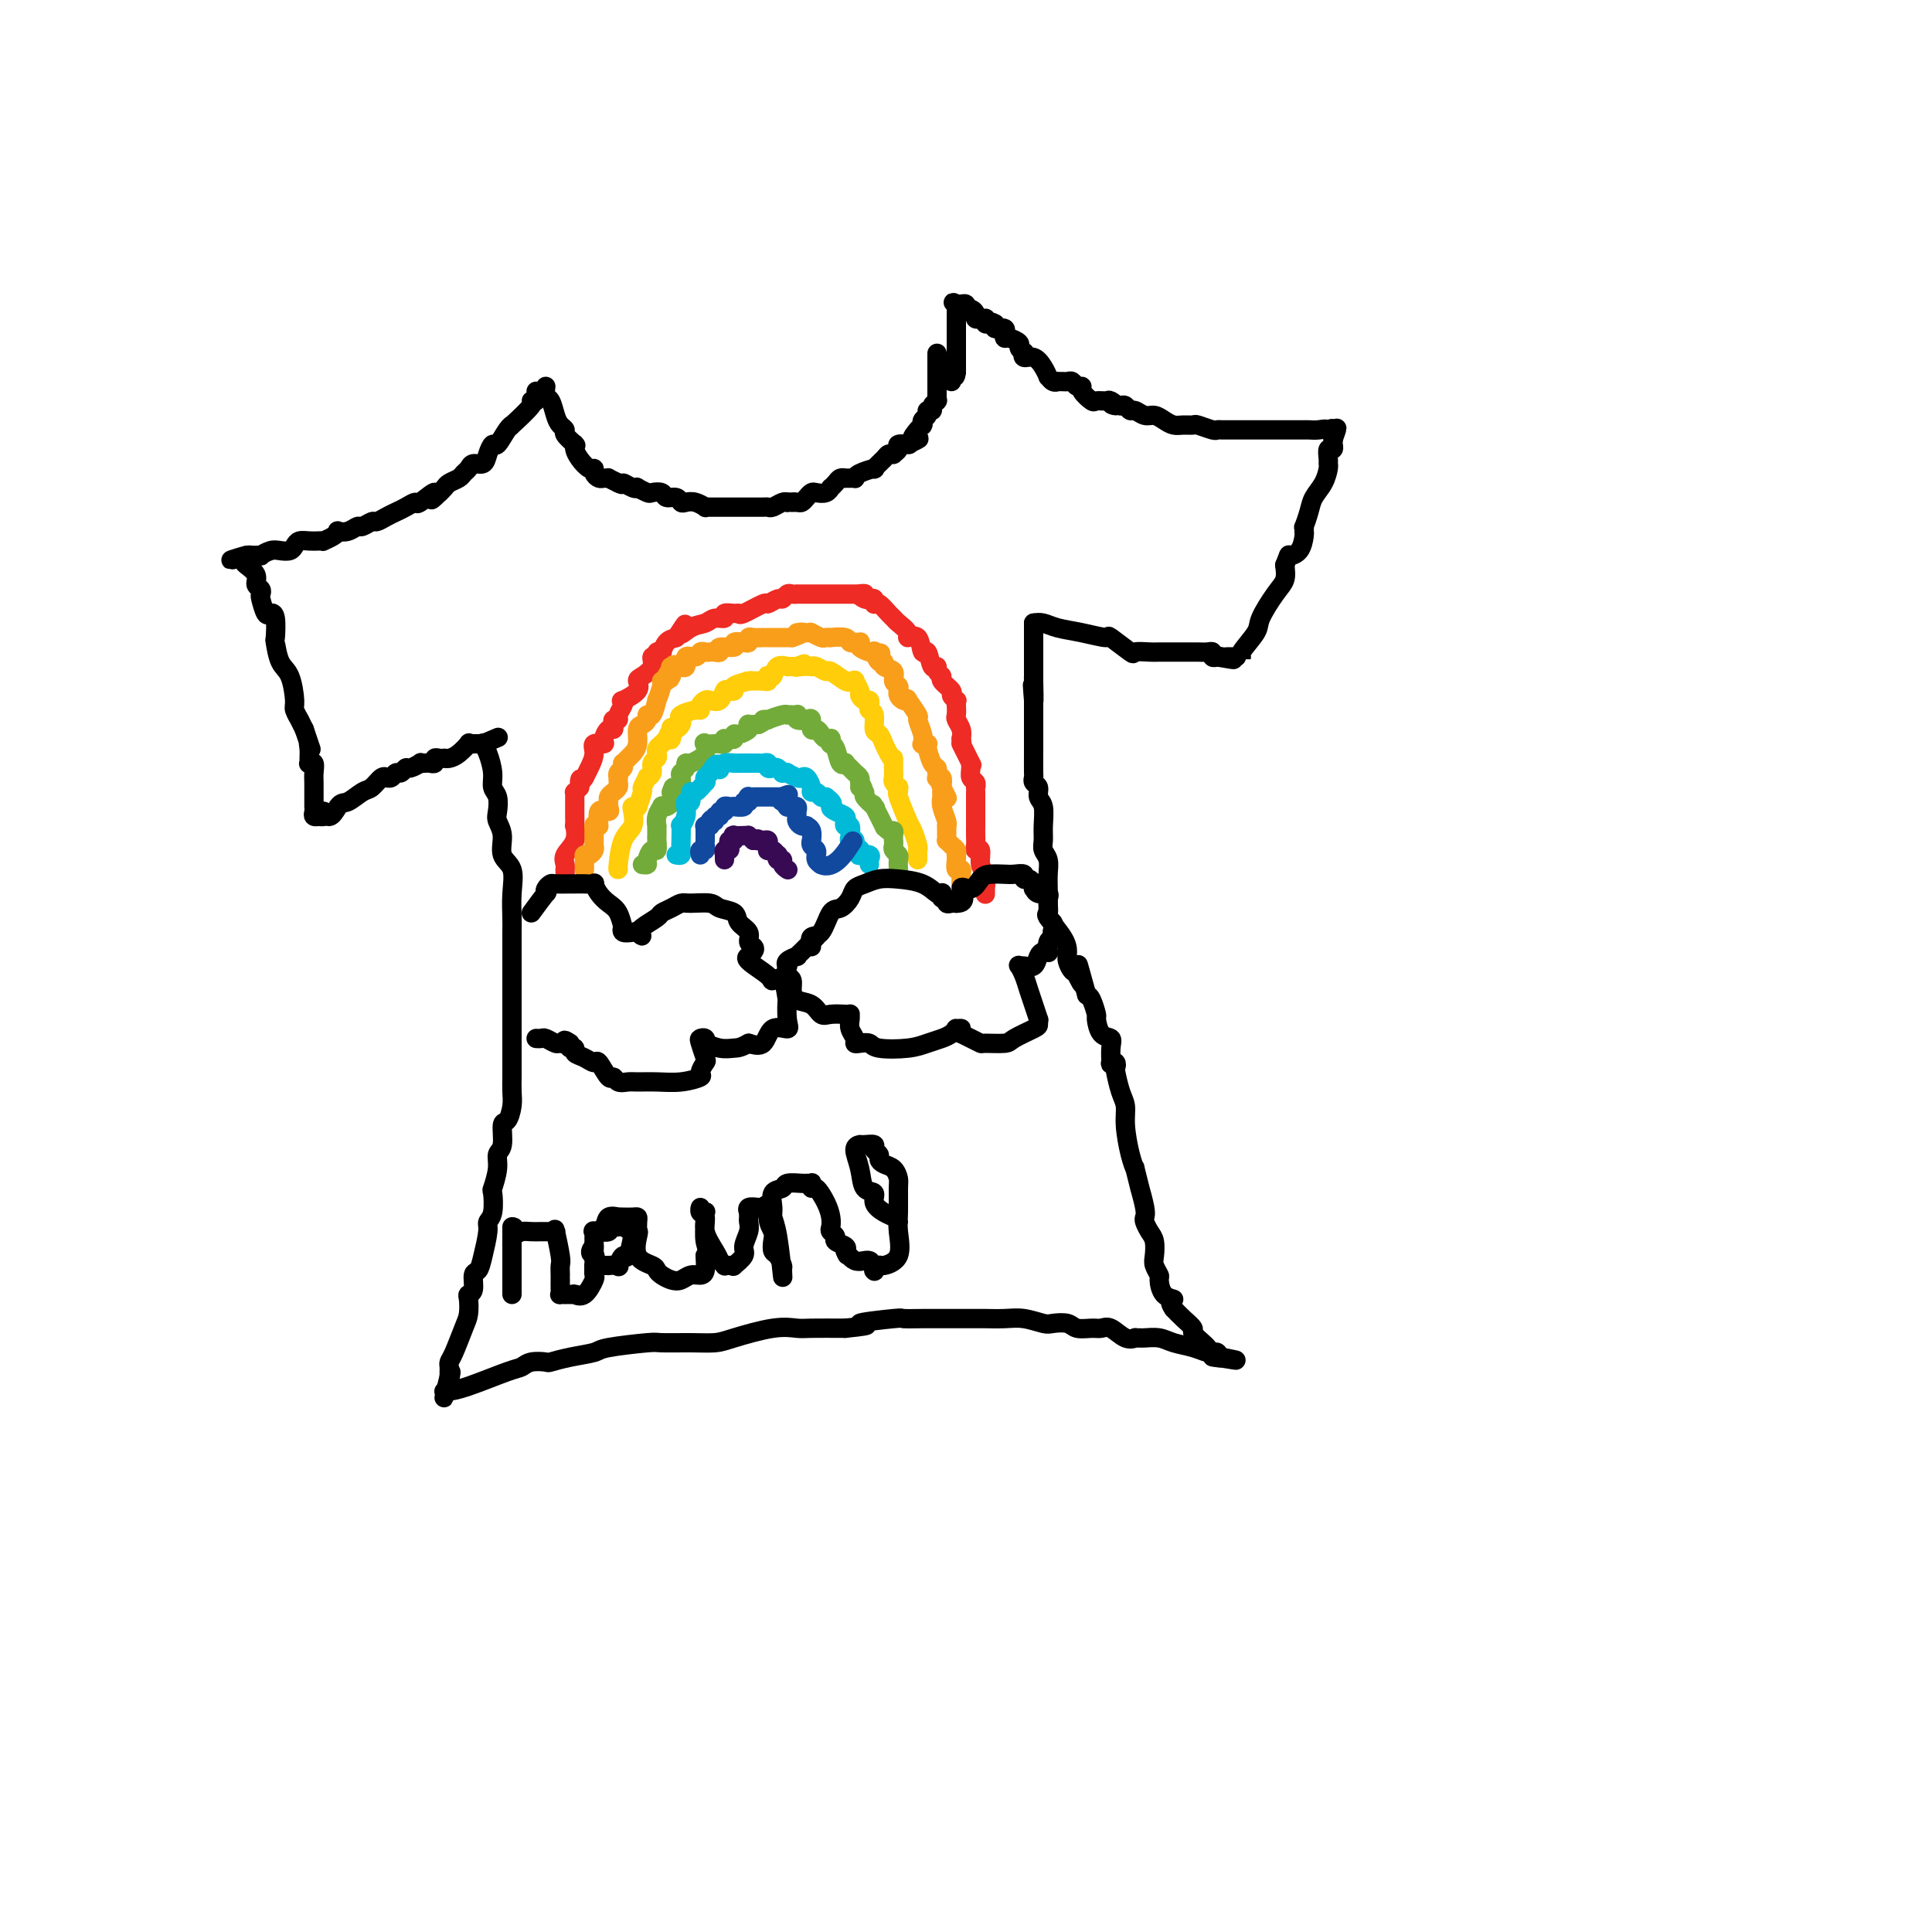 <svg viewBox='0 0 400 400' version='1.1' xmlns='http://www.w3.org/2000/svg' xmlns:xlink='http://www.w3.org/1999/xlink'><g fill='none' stroke='#000000' stroke-width='4' stroke-linecap='round' stroke-linejoin='round'><path d='M113,80c-0.089,0.809 -0.177,1.617 0,2c0.177,0.383 0.620,0.339 1,1c0.380,0.661 0.698,2.027 1,3c0.302,0.973 0.589,1.553 1,2c0.411,0.447 0.948,0.760 1,1c0.052,0.240 -0.379,0.406 0,1c0.379,0.594 1.568,1.615 2,2c0.432,0.385 0.108,0.135 0,0c-0.108,-0.135 -0.001,-0.156 0,0c0.001,0.156 -0.106,0.489 0,1c0.106,0.511 0.424,1.198 1,2c0.576,0.802 1.411,1.717 2,2c0.589,0.283 0.933,-0.068 1,0c0.067,0.068 -0.141,0.553 0,1c0.141,0.447 0.632,0.855 1,1c0.368,0.145 0.614,0.029 1,0c0.386,-0.029 0.912,0.031 1,0c0.088,-0.031 -0.260,-0.152 0,0c0.260,0.152 1.130,0.576 2,1'/><path d='M128,100c1.361,0.714 0.764,-0.001 1,0c0.236,0.001 1.305,0.719 2,1c0.695,0.281 1.016,0.127 1,0c-0.016,-0.127 -0.370,-0.226 0,0c0.370,0.226 1.465,0.778 2,1c0.535,0.222 0.511,0.116 1,0c0.489,-0.116 1.492,-0.241 2,0c0.508,0.241 0.520,0.848 1,1c0.480,0.152 1.429,-0.152 2,0c0.571,0.152 0.765,0.759 1,1c0.235,0.241 0.511,0.117 1,0c0.489,-0.117 1.192,-0.228 2,0c0.808,0.228 1.723,0.793 2,1c0.277,0.207 -0.083,0.055 0,0c0.083,-0.055 0.610,-0.015 1,0c0.390,0.015 0.642,0.004 1,0c0.358,-0.004 0.822,-0.001 1,0c0.178,0.001 0.070,0.000 0,0c-0.070,-0.000 -0.103,-0.000 0,0c0.103,0.000 0.342,0.000 1,0c0.658,-0.000 1.733,-0.000 2,0c0.267,0.000 -0.276,0.000 0,0c0.276,-0.000 1.369,-0.000 2,0c0.631,0.000 0.798,0.001 1,0c0.202,-0.001 0.439,-0.004 1,0c0.561,0.004 1.446,0.015 2,0c0.554,-0.015 0.775,-0.057 1,0c0.225,0.057 0.452,0.211 1,0c0.548,-0.211 1.417,-0.788 2,-1c0.583,-0.212 0.881,-0.061 1,0c0.119,0.061 0.060,0.030 0,0'/><path d='M163,104c2.654,-0.151 1.289,-0.030 1,0c-0.289,0.030 0.499,-0.031 1,0c0.501,0.031 0.715,0.153 1,0c0.285,-0.153 0.641,-0.581 1,-1c0.359,-0.419 0.722,-0.830 1,-1c0.278,-0.170 0.470,-0.101 1,0c0.530,0.101 1.399,0.234 2,0c0.601,-0.234 0.936,-0.833 1,-1c0.064,-0.167 -0.141,0.099 0,0c0.141,-0.099 0.629,-0.562 1,-1c0.371,-0.438 0.625,-0.850 1,-1c0.375,-0.150 0.871,-0.040 1,0c0.129,0.040 -0.108,0.008 0,0c0.108,-0.008 0.563,0.008 1,0c0.437,-0.008 0.858,-0.039 1,0c0.142,0.039 0.006,0.147 0,0c-0.006,-0.147 0.116,-0.551 1,-1c0.884,-0.449 2.528,-0.944 3,-1c0.472,-0.056 -0.229,0.325 0,0c0.229,-0.325 1.386,-1.358 2,-2c0.614,-0.642 0.684,-0.894 1,-1c0.316,-0.106 0.877,-0.067 1,0c0.123,0.067 -0.191,0.162 0,0c0.191,-0.162 0.886,-0.579 1,-1c0.114,-0.421 -0.354,-0.844 0,-1c0.354,-0.156 1.530,-0.045 2,0c0.470,0.045 0.235,0.022 0,0'/><path d='M188,92c4.029,-1.957 1.601,-0.850 1,-1c-0.601,-0.150 0.624,-1.556 1,-2c0.376,-0.444 -0.096,0.074 0,0c0.096,-0.074 0.762,-0.741 1,-1c0.238,-0.259 0.049,-0.112 0,0c-0.049,0.112 0.044,0.188 0,0c-0.044,-0.188 -0.223,-0.642 0,-1c0.223,-0.358 0.848,-0.622 1,-1c0.152,-0.378 -0.170,-0.872 0,-1c0.170,-0.128 0.830,0.110 1,0c0.170,-0.110 -0.151,-0.568 0,-1c0.151,-0.432 0.772,-0.837 1,-1c0.228,-0.163 0.061,-0.085 0,0c-0.061,0.085 -0.016,0.176 0,0c0.016,-0.176 0.004,-0.620 0,-1c-0.004,-0.380 -0.001,-0.697 0,-1c0.001,-0.303 0.000,-0.592 0,-1c-0.000,-0.408 -0.000,-0.935 0,-1c0.000,-0.065 0.000,0.333 0,0c-0.000,-0.333 -0.000,-1.396 0,-2c0.000,-0.604 0.000,-0.750 0,-1c-0.000,-0.250 -0.000,-0.606 0,-1c0.000,-0.394 0.000,-0.827 0,-1c-0.000,-0.173 -0.000,-0.087 0,0'/><path d='M194,74c0.000,-1.500 0.000,-0.750 0,0'/><path d='M111,81c0.146,0.843 0.292,1.686 0,2c-0.292,0.314 -1.023,0.099 -1,0c0.023,-0.099 0.798,-0.081 0,1c-0.798,1.081 -3.169,3.227 -4,4c-0.831,0.773 -0.121,0.174 0,0c0.121,-0.174 -0.348,0.077 -1,1c-0.652,0.923 -1.488,2.520 -2,3c-0.512,0.480 -0.700,-0.156 -1,0c-0.300,0.156 -0.710,1.102 -1,2c-0.290,0.898 -0.458,1.746 -1,2c-0.542,0.254 -1.458,-0.087 -2,0c-0.542,0.087 -0.708,0.601 -1,1c-0.292,0.399 -0.708,0.684 -1,1c-0.292,0.316 -0.460,0.662 -1,1c-0.540,0.338 -1.453,0.668 -2,1c-0.547,0.332 -0.728,0.666 -1,1c-0.272,0.334 -0.636,0.667 -1,1'/><path d='M91,102c-3.148,3.124 -1.017,0.434 -1,0c0.017,-0.434 -2.078,1.389 -3,2c-0.922,0.611 -0.671,0.010 -1,0c-0.329,-0.010 -1.239,0.571 -2,1c-0.761,0.429 -1.374,0.708 -2,1c-0.626,0.292 -1.266,0.599 -2,1c-0.734,0.401 -1.561,0.896 -2,1c-0.439,0.104 -0.489,-0.182 -1,0c-0.511,0.182 -1.481,0.833 -2,1c-0.519,0.167 -0.586,-0.149 -1,0c-0.414,0.149 -1.176,0.762 -2,1c-0.824,0.238 -1.709,0.102 -2,0c-0.291,-0.102 0.011,-0.171 0,0c-0.011,0.171 -0.334,0.582 -1,1c-0.666,0.418 -1.674,0.843 -2,1c-0.326,0.157 0.029,0.045 0,0c-0.029,-0.045 -0.441,-0.022 -1,0c-0.559,0.022 -1.266,0.045 -2,0c-0.734,-0.045 -1.494,-0.157 -2,0c-0.506,0.157 -0.756,0.582 -1,1c-0.244,0.418 -0.480,0.830 -1,1c-0.520,0.170 -1.323,0.098 -2,0c-0.677,-0.098 -1.229,-0.222 -2,0c-0.771,0.222 -1.762,0.792 -2,1c-0.238,0.208 0.276,0.056 0,0c-0.276,-0.056 -1.344,-0.015 -2,0c-0.656,0.015 -0.902,0.004 -1,0c-0.098,-0.004 -0.049,-0.002 0,0'/><path d='M51,115c-6.197,1.960 -1.690,0.360 0,0c1.690,-0.360 0.562,0.519 0,1c-0.562,0.481 -0.557,0.563 0,1c0.557,0.437 1.665,1.228 2,2c0.335,0.772 -0.103,1.525 0,2c0.103,0.475 0.748,0.674 1,1c0.252,0.326 0.110,0.781 0,1c-0.110,0.219 -0.187,0.203 0,1c0.187,0.797 0.638,2.406 1,3c0.362,0.594 0.635,0.172 1,0c0.365,-0.172 0.822,-0.096 1,1c0.178,1.096 0.076,3.211 0,4c-0.076,0.789 -0.127,0.252 0,1c0.127,0.748 0.430,2.783 1,4c0.570,1.217 1.406,1.617 2,3c0.594,1.383 0.947,3.749 1,5c0.053,1.251 -0.192,1.387 0,2c0.192,0.613 0.821,1.704 1,2c0.179,0.296 -0.092,-0.201 0,0c0.092,0.201 0.546,1.101 1,2'/><path d='M63,151c2.083,6.216 1.289,3.757 1,3c-0.289,-0.757 -0.074,0.188 0,1c0.074,0.812 0.006,1.491 0,2c-0.006,0.509 0.051,0.847 0,1c-0.051,0.153 -0.210,0.121 0,0c0.210,-0.121 0.788,-0.332 1,0c0.212,0.332 0.057,1.206 0,2c-0.057,0.794 -0.015,1.509 0,2c0.015,0.491 0.004,0.759 0,1c-0.004,0.241 -0.001,0.456 0,1c0.001,0.544 0.001,1.416 0,2c-0.001,0.584 -0.001,0.878 0,1c0.001,0.122 0.004,0.071 0,0c-0.004,-0.071 -0.016,-0.163 0,0c0.016,0.163 0.061,0.580 0,1c-0.061,0.420 -0.226,0.842 0,1c0.226,0.158 0.844,0.053 1,0c0.156,-0.053 -0.150,-0.053 0,0c0.150,0.053 0.757,0.158 1,0c0.243,-0.158 0.121,-0.579 0,-1'/><path d='M67,168c1.219,2.434 2.266,0.018 3,-1c0.734,-1.018 1.153,-0.637 2,-1c0.847,-0.363 2.121,-1.471 3,-2c0.879,-0.529 1.363,-0.480 2,-1c0.637,-0.520 1.428,-1.607 2,-2c0.572,-0.393 0.927,-0.090 1,0c0.073,0.090 -0.135,-0.032 0,0c0.135,0.032 0.612,0.220 1,0c0.388,-0.220 0.686,-0.847 1,-1c0.314,-0.153 0.644,0.169 1,0c0.356,-0.169 0.740,-0.830 1,-1c0.260,-0.170 0.398,0.150 1,0c0.602,-0.150 1.668,-0.771 2,-1c0.332,-0.229 -0.069,-0.065 0,0c0.069,0.065 0.610,0.032 1,0c0.390,-0.032 0.630,-0.061 1,0c0.370,0.061 0.869,0.212 1,0c0.131,-0.212 -0.106,-0.788 0,-1c0.106,-0.212 0.556,-0.058 1,0c0.444,0.058 0.883,0.022 1,0c0.117,-0.022 -0.089,-0.030 0,0c0.089,0.030 0.471,0.099 1,0c0.529,-0.099 1.203,-0.366 2,-1c0.797,-0.634 1.715,-1.634 2,-2c0.285,-0.366 -0.065,-0.098 0,0c0.065,0.098 0.543,0.026 1,0c0.457,-0.026 0.892,-0.007 1,0c0.108,0.007 -0.112,0.002 0,0c0.112,-0.002 0.556,-0.001 1,0'/><path d='M100,154c5.500,-2.333 2.750,-1.167 0,0'/><path d='M100,154c-0.081,-0.127 -0.162,-0.253 0,0c0.162,0.253 0.565,0.887 1,2c0.435,1.113 0.900,2.706 1,4c0.100,1.294 -0.165,2.288 0,3c0.165,0.712 0.760,1.142 1,2c0.240,0.858 0.124,2.142 0,3c-0.124,0.858 -0.258,1.288 0,2c0.258,0.712 0.906,1.706 1,3c0.094,1.294 -0.367,2.887 0,4c0.367,1.113 1.562,1.747 2,3c0.438,1.253 0.117,3.126 0,5c-0.117,1.874 -0.031,3.750 0,5c0.031,1.250 0.008,1.876 0,3c-0.008,1.124 -0.002,2.747 0,4c0.002,1.253 0.001,2.137 0,3c-0.001,0.863 -0.000,1.706 0,3c0.000,1.294 0.000,3.041 0,4c-0.000,0.959 -0.000,1.131 0,2c0.000,0.869 0.000,2.434 0,4'/><path d='M106,213c0.000,5.601 0.000,3.103 0,2c-0.000,-1.103 -0.000,-0.812 0,0c0.000,0.812 0.001,2.145 0,3c-0.001,0.855 -0.003,1.231 0,2c0.003,0.769 0.011,1.929 0,3c-0.011,1.071 -0.040,2.052 0,3c0.040,0.948 0.150,1.864 0,3c-0.150,1.136 -0.561,2.494 -1,3c-0.439,0.506 -0.906,0.161 -1,1c-0.094,0.839 0.185,2.862 0,4c-0.185,1.138 -0.833,1.390 -1,2c-0.167,0.610 0.147,1.578 0,3c-0.147,1.422 -0.757,3.298 -1,4c-0.243,0.702 -0.121,0.228 0,1c0.121,0.772 0.240,2.788 0,4c-0.240,1.212 -0.839,1.618 -1,2c-0.161,0.382 0.115,0.740 0,2c-0.115,1.260 -0.623,3.423 -1,5c-0.377,1.577 -0.623,2.567 -1,3c-0.377,0.433 -0.885,0.308 -1,1c-0.115,0.692 0.163,2.203 0,3c-0.163,0.797 -0.768,0.882 -1,1c-0.232,0.118 -0.090,0.269 0,1c0.090,0.731 0.129,2.041 0,3c-0.129,0.959 -0.427,1.566 -1,3c-0.573,1.434 -1.422,3.694 -2,5c-0.578,1.306 -0.887,1.659 -1,2c-0.113,0.341 -0.030,0.669 0,1c0.030,0.331 0.009,0.666 0,1c-0.009,0.334 -0.004,0.667 0,1'/><path d='M93,285c-2.027,8.635 -0.596,2.223 0,0c0.596,-2.223 0.356,-0.256 0,1c-0.356,1.256 -0.826,1.800 -1,2c-0.174,0.200 -0.050,0.057 0,0c0.050,-0.057 0.025,-0.029 0,0'/><path d='M92,288c0.191,0.028 0.381,0.056 1,0c0.619,-0.056 1.665,-0.197 4,-1c2.335,-0.803 5.957,-2.267 8,-3c2.043,-0.733 2.505,-0.735 3,-1c0.495,-0.265 1.022,-0.792 2,-1c0.978,-0.208 2.405,-0.097 3,0c0.595,0.097 0.356,0.180 1,0c0.644,-0.180 2.172,-0.623 4,-1c1.828,-0.377 3.958,-0.690 5,-1c1.042,-0.310 0.996,-0.619 3,-1c2.004,-0.381 6.058,-0.836 8,-1c1.942,-0.164 1.772,-0.037 3,0c1.228,0.037 3.856,-0.014 6,0c2.144,0.014 3.806,0.095 5,0c1.194,-0.095 1.919,-0.365 4,-1c2.081,-0.635 5.516,-1.634 8,-2c2.484,-0.366 4.015,-0.099 5,0c0.985,0.099 1.424,0.028 3,0c1.576,-0.028 4.288,-0.014 7,0'/><path d='M175,275c7.854,-0.785 2.989,-0.746 3,-1c0.011,-0.254 4.896,-0.800 7,-1c2.104,-0.200 1.425,-0.054 2,0c0.575,0.054 2.403,0.014 4,0c1.597,-0.014 2.962,-0.004 4,0c1.038,0.004 1.750,-0.000 3,0c1.250,0.000 3.039,0.004 4,0c0.961,-0.004 1.096,-0.015 2,0c0.904,0.015 2.578,0.056 4,0c1.422,-0.056 2.592,-0.207 4,0c1.408,0.207 3.052,0.773 4,1c0.948,0.227 1.199,0.114 2,0c0.801,-0.114 2.153,-0.229 3,0c0.847,0.229 1.189,0.801 2,1c0.811,0.199 2.092,0.025 3,0c0.908,-0.025 1.444,0.098 2,0c0.556,-0.098 1.133,-0.419 2,0c0.867,0.419 2.023,1.577 3,2c0.977,0.423 1.773,0.113 2,0c0.227,-0.113 -0.117,-0.027 0,0c0.117,0.027 0.695,-0.004 1,0c0.305,0.004 0.337,0.044 1,0c0.663,-0.044 1.956,-0.170 3,0c1.044,0.170 1.838,0.638 3,1c1.162,0.362 2.693,0.619 4,1c1.307,0.381 2.392,0.886 3,1c0.608,0.114 0.741,-0.162 1,0c0.259,0.162 0.646,0.760 1,1c0.354,0.240 0.677,0.120 1,0'/><path d='M253,281c6.120,1.220 0.918,0.271 -1,0c-1.918,-0.271 -0.554,0.136 0,0c0.554,-0.136 0.298,-0.814 0,-1c-0.298,-0.186 -0.639,0.120 -1,0c-0.361,-0.120 -0.744,-0.665 -1,-1c-0.256,-0.335 -0.386,-0.460 -1,-1c-0.614,-0.540 -1.711,-1.495 -2,-2c-0.289,-0.505 0.230,-0.559 0,-1c-0.230,-0.441 -1.209,-1.269 -2,-2c-0.791,-0.731 -1.396,-1.366 -2,-2'/><path d='M243,271c-1.443,-1.986 -0.051,-1.950 0,-2c0.051,-0.050 -1.240,-0.186 -2,-1c-0.760,-0.814 -0.987,-2.305 -1,-3c-0.013,-0.695 0.190,-0.595 0,-1c-0.190,-0.405 -0.773,-1.317 -1,-2c-0.227,-0.683 -0.100,-1.139 0,-2c0.100,-0.861 0.171,-2.129 0,-3c-0.171,-0.871 -0.586,-1.346 -1,-2c-0.414,-0.654 -0.828,-1.488 -1,-2c-0.172,-0.512 -0.103,-0.703 0,-1c0.103,-0.297 0.238,-0.701 0,-2c-0.238,-1.299 -0.851,-3.493 -1,-4c-0.149,-0.507 0.166,0.672 0,0c-0.166,-0.672 -0.814,-3.194 -1,-4c-0.186,-0.806 0.091,0.106 0,0c-0.091,-0.106 -0.550,-1.230 -1,-3c-0.450,-1.770 -0.891,-4.186 -1,-6c-0.109,-1.814 0.116,-3.026 0,-4c-0.116,-0.974 -0.571,-1.712 -1,-3c-0.429,-1.288 -0.833,-3.127 -1,-4c-0.167,-0.873 -0.098,-0.779 0,-1c0.098,-0.221 0.224,-0.756 0,-1c-0.224,-0.244 -0.799,-0.196 -1,0c-0.201,0.196 -0.030,0.539 0,0c0.030,-0.539 -0.082,-1.960 0,-3c0.082,-1.040 0.359,-1.701 0,-2c-0.359,-0.299 -1.353,-0.238 -2,-1c-0.647,-0.762 -0.947,-2.349 -1,-3c-0.053,-0.651 0.139,-0.368 0,-1c-0.139,-0.632 -0.611,-2.181 -1,-3c-0.389,-0.819 -0.694,-0.910 -1,-1'/><path d='M225,206c-2.962,-10.684 -1.368,-4.893 -1,-3c0.368,1.893 -0.491,-0.113 -1,-1c-0.509,-0.887 -0.670,-0.655 -1,-1c-0.330,-0.345 -0.831,-1.268 -1,-2c-0.169,-0.732 -0.007,-1.273 0,-2c0.007,-0.727 -0.142,-1.640 -1,-3c-0.858,-1.360 -2.426,-3.168 -3,-4c-0.574,-0.832 -0.153,-0.688 0,-1c0.153,-0.312 0.037,-1.081 0,-2c-0.037,-0.919 0.004,-1.989 0,-3c-0.004,-1.011 -0.054,-1.963 0,-3c0.054,-1.037 0.212,-2.158 0,-3c-0.212,-0.842 -0.793,-1.404 -1,-2c-0.207,-0.596 -0.040,-1.224 0,-2c0.040,-0.776 -0.046,-1.699 0,-3c0.046,-1.301 0.222,-2.979 0,-4c-0.222,-1.021 -0.844,-1.384 -1,-2c-0.156,-0.616 0.154,-1.485 0,-2c-0.154,-0.515 -0.773,-0.677 -1,-1c-0.227,-0.323 -0.061,-0.807 0,-1c0.061,-0.193 0.016,-0.093 0,-1c-0.016,-0.907 -0.004,-2.819 0,-4c0.004,-1.181 0.001,-1.629 0,-2c-0.001,-0.371 -0.000,-0.663 0,-1c0.000,-0.337 0.000,-0.719 0,-1c-0.000,-0.281 -0.000,-0.461 0,-1c0.000,-0.539 0.000,-1.437 0,-2c-0.000,-0.563 -0.000,-0.790 0,-1c0.000,-0.210 0.000,-0.403 0,-1c-0.000,-0.597 -0.000,-1.599 0,-2c0.000,-0.401 0.000,-0.200 0,0'/><path d='M214,145c-0.464,-6.722 -0.124,-1.029 0,0c0.124,1.029 0.033,-2.608 0,-4c-0.033,-1.392 -0.009,-0.538 0,0c0.009,0.538 0.002,0.760 0,0c-0.002,-0.760 -0.001,-2.502 0,-3c0.001,-0.498 0.000,0.249 0,0c-0.000,-0.249 -0.000,-1.496 0,-2c0.000,-0.504 0.000,-0.267 0,-1c-0.000,-0.733 -0.000,-2.435 0,-3c0.000,-0.565 0.000,0.006 0,0c-0.000,-0.006 -0.000,-0.589 0,-1c0.000,-0.411 0.000,-0.649 0,-1c-0.000,-0.351 -0.000,-0.815 0,-1c0.000,-0.185 0.000,-0.093 0,0'/><path d='M214,129c0.617,-0.093 1.233,-0.186 2,0c0.767,0.186 1.684,0.650 3,1c1.316,0.350 3.029,0.588 5,1c1.971,0.412 4.198,1.000 5,1c0.802,-0.000 0.177,-0.589 1,0c0.823,0.589 3.093,2.354 4,3c0.907,0.646 0.450,0.173 1,0c0.550,-0.173 2.105,-0.046 3,0c0.895,0.046 1.128,0.012 2,0c0.872,-0.012 2.384,-0.003 3,0c0.616,0.003 0.337,-0.000 1,0c0.663,0.000 2.268,0.004 3,0c0.732,-0.004 0.591,-0.015 1,0c0.409,0.015 1.367,0.056 2,0c0.633,-0.056 0.940,-0.207 1,0c0.060,0.207 -0.126,0.774 0,1c0.126,0.226 0.563,0.113 1,0'/><path d='M252,136c6.118,1.083 2.412,0.290 1,0c-1.412,-0.290 -0.532,-0.078 0,0c0.532,0.078 0.714,0.021 1,0c0.286,-0.021 0.676,-0.005 1,0c0.324,0.005 0.582,-0.002 1,0c0.418,0.002 0.997,0.012 1,0c0.003,-0.012 -0.570,-0.047 0,-1c0.570,-0.953 2.283,-2.824 3,-4c0.717,-1.176 0.440,-1.655 1,-3c0.560,-1.345 1.959,-3.554 3,-5c1.041,-1.446 1.726,-2.127 2,-3c0.274,-0.873 0.137,-1.936 0,-3'/><path d='M266,117c1.050,-2.602 0.673,-2.108 1,-2c0.327,0.108 1.356,-0.172 2,-1c0.644,-0.828 0.904,-2.205 1,-3c0.096,-0.795 0.029,-1.006 0,-1c-0.029,0.006 -0.020,0.231 0,0c0.020,-0.231 0.050,-0.918 0,-1c-0.050,-0.082 -0.181,0.441 0,0c0.181,-0.441 0.675,-1.845 1,-3c0.325,-1.155 0.480,-2.063 1,-3c0.520,-0.937 1.406,-1.905 2,-3c0.594,-1.095 0.895,-2.317 1,-3c0.105,-0.683 0.014,-0.828 0,-1c-0.014,-0.172 0.049,-0.371 0,-1c-0.049,-0.629 -0.209,-1.688 0,-2c0.209,-0.312 0.788,0.123 1,0c0.212,-0.123 0.057,-0.802 0,-1c-0.057,-0.198 -0.016,0.086 0,0c0.016,-0.086 0.008,-0.543 0,-1'/><path d='M276,91c1.536,-4.190 0.375,-1.667 0,-1c-0.375,0.667 0.036,-0.524 0,-1c-0.036,-0.476 -0.518,-0.238 -1,0'/><path d='M275,89c-0.502,-0.309 -1.256,-0.083 -2,0c-0.744,0.083 -1.478,0.022 -2,0c-0.522,-0.022 -0.830,-0.006 -1,0c-0.170,0.006 -0.201,0.002 -1,0c-0.799,-0.002 -2.367,-0.000 -3,0c-0.633,0.000 -0.330,0.000 0,0c0.330,-0.000 0.687,-0.000 0,0c-0.687,0.000 -2.417,0.000 -3,0c-0.583,-0.000 -0.020,-0.000 0,0c0.020,0.000 -0.505,0.000 -1,0c-0.495,-0.000 -0.960,-0.000 -1,0c-0.040,0.000 0.345,0.000 0,0c-0.345,-0.000 -1.419,-0.000 -2,0c-0.581,0.000 -0.670,0.000 -1,0c-0.330,-0.000 -0.901,-0.000 -1,0c-0.099,0.000 0.274,0.001 0,0c-0.274,-0.001 -1.194,-0.004 -2,0c-0.806,0.004 -1.496,0.015 -2,0c-0.504,-0.015 -0.820,-0.057 -1,0c-0.180,0.057 -0.222,0.212 -1,0c-0.778,-0.212 -2.291,-0.792 -3,-1c-0.709,-0.208 -0.613,-0.046 -1,0c-0.387,0.046 -1.258,-0.025 -2,0c-0.742,0.025 -1.354,0.146 -2,0c-0.646,-0.146 -1.325,-0.560 -2,-1c-0.675,-0.440 -1.347,-0.906 -2,-1c-0.653,-0.094 -1.288,0.185 -2,0c-0.712,-0.185 -1.500,-0.833 -2,-1c-0.500,-0.167 -0.712,0.147 -1,0c-0.288,-0.147 -0.654,-0.756 -1,-1c-0.346,-0.244 -0.673,-0.122 -1,0'/><path d='M232,84c-3.268,-0.712 -1.438,0.007 -1,0c0.438,-0.007 -0.517,-0.740 -1,-1c-0.483,-0.260 -0.493,-0.045 -1,0c-0.507,0.045 -1.512,-0.078 -2,0c-0.488,0.078 -0.459,0.357 -1,0c-0.541,-0.357 -1.650,-1.349 -2,-2c-0.350,-0.651 0.061,-0.959 0,-1c-0.061,-0.041 -0.595,0.185 -1,0c-0.405,-0.185 -0.682,-0.782 -1,-1c-0.318,-0.218 -0.676,-0.057 -1,0c-0.324,0.057 -0.612,0.011 -1,0c-0.388,-0.011 -0.874,0.013 -1,0c-0.126,-0.013 0.107,-0.061 0,0c-0.107,0.061 -0.556,0.233 -1,0c-0.444,-0.233 -0.883,-0.870 -1,-1c-0.117,-0.130 0.088,0.248 0,0c-0.088,-0.248 -0.467,-1.123 -1,-2c-0.533,-0.877 -1.219,-1.755 -2,-2c-0.781,-0.245 -1.658,0.142 -2,0c-0.342,-0.142 -0.151,-0.812 0,-1c0.151,-0.188 0.261,0.108 0,0c-0.261,-0.108 -0.893,-0.620 -1,-1c-0.107,-0.380 0.313,-0.627 0,-1c-0.313,-0.373 -1.357,-0.871 -2,-1c-0.643,-0.129 -0.884,0.110 -1,0c-0.116,-0.110 -0.108,-0.568 0,-1c0.108,-0.432 0.317,-0.838 0,-1c-0.317,-0.162 -1.158,-0.081 -2,0'/><path d='M206,68c-1.966,-1.924 -0.382,-1.233 0,-1c0.382,0.233 -0.437,0.010 -1,0c-0.563,-0.010 -0.869,0.194 -1,0c-0.131,-0.194 -0.087,-0.784 0,-1c0.087,-0.216 0.215,-0.057 0,0c-0.215,0.057 -0.775,0.013 -1,0c-0.225,-0.013 -0.116,0.007 0,0c0.116,-0.007 0.237,-0.039 0,0c-0.237,0.039 -0.833,0.150 -1,0c-0.167,-0.150 0.095,-0.562 0,-1c-0.095,-0.438 -0.546,-0.902 -1,-1c-0.454,-0.098 -0.910,0.170 -1,0c-0.090,-0.170 0.186,-0.778 0,-1c-0.186,-0.222 -0.833,-0.060 -1,0c-0.167,0.060 0.147,0.016 0,0c-0.147,-0.016 -0.756,-0.005 -1,0c-0.244,0.005 -0.122,0.002 0,0'/><path d='M198,63c-1.238,-0.763 -0.332,-0.169 0,0c0.332,0.169 0.089,-0.086 0,0c-0.089,0.086 -0.024,0.513 0,1c0.024,0.487 0.006,1.035 0,2c-0.006,0.965 -0.002,2.349 0,3c0.002,0.651 0.000,0.570 0,1c-0.000,0.430 -0.000,1.372 0,2c0.000,0.628 0.000,0.942 0,1c-0.000,0.058 -0.000,-0.139 0,0c0.000,0.139 0.000,0.615 0,1c-0.000,0.385 -0.000,0.681 0,1c0.000,0.319 0.000,0.663 0,1c-0.000,0.337 -0.000,0.669 0,1'/><path d='M198,77c-0.226,2.121 -0.793,0.424 -1,0c-0.207,-0.424 -0.056,0.424 0,1c0.056,0.576 0.016,0.879 0,1c-0.016,0.121 -0.008,0.061 0,0'/></g>
<g fill='none' stroke='#EE2B24' stroke-width='4' stroke-linecap='round' stroke-linejoin='round'><path d='M117,181c0.004,-0.441 0.009,-0.883 0,-1c-0.009,-0.117 -0.031,0.090 0,0c0.031,-0.090 0.113,-0.478 0,-1c-0.113,-0.522 -0.423,-1.180 0,-2c0.423,-0.820 1.577,-1.802 2,-3c0.423,-1.198 0.113,-2.610 0,-3c-0.113,-0.390 -0.030,0.243 0,0c0.030,-0.243 0.008,-1.361 0,-2c-0.008,-0.639 -0.003,-0.797 0,-1c0.003,-0.203 0.004,-0.449 0,-1c-0.004,-0.551 -0.011,-1.405 0,-2c0.011,-0.595 0.041,-0.929 0,-1c-0.041,-0.071 -0.155,0.123 0,0c0.155,-0.123 0.577,-0.561 1,-1'/><path d='M120,163c0.400,-2.945 -0.099,-1.306 0,-1c0.099,0.306 0.795,-0.721 1,-1c0.205,-0.279 -0.081,0.188 0,0c0.081,-0.188 0.529,-1.033 1,-2c0.471,-0.967 0.966,-2.057 1,-3c0.034,-0.943 -0.394,-1.741 0,-2c0.394,-0.259 1.608,0.019 2,0c0.392,-0.019 -0.040,-0.335 0,-1c0.040,-0.665 0.551,-1.680 1,-2c0.449,-0.320 0.837,0.056 1,0c0.163,-0.056 0.100,-0.543 0,-1c-0.100,-0.457 -0.236,-0.883 0,-1c0.236,-0.117 0.845,0.075 1,0c0.155,-0.075 -0.143,-0.418 0,-1c0.143,-0.582 0.728,-1.403 1,-2c0.272,-0.597 0.232,-0.971 0,-1c-0.232,-0.029 -0.657,0.288 0,0c0.657,-0.288 2.395,-1.181 3,-2c0.605,-0.819 0.075,-1.563 0,-2c-0.075,-0.437 0.305,-0.566 1,-1c0.695,-0.434 1.707,-1.174 2,-2c0.293,-0.826 -0.131,-1.738 0,-2c0.131,-0.262 0.819,0.128 1,0c0.181,-0.128 -0.145,-0.773 0,-1c0.145,-0.227 0.763,-0.036 1,0c0.237,0.036 0.095,-0.083 0,0c-0.095,0.083 -0.141,0.369 0,0c0.141,-0.369 0.469,-1.391 1,-2c0.531,-0.609 1.266,-0.804 2,-1'/><path d='M140,132c3.242,-4.973 1.346,-1.906 1,-1c-0.346,0.906 0.858,-0.350 2,-1c1.142,-0.650 2.221,-0.696 3,-1c0.779,-0.304 1.256,-0.867 2,-1c0.744,-0.133 1.754,0.163 2,0c0.246,-0.163 -0.273,-0.783 0,-1c0.273,-0.217 1.339,-0.029 2,0c0.661,0.029 0.916,-0.101 1,0c0.084,0.101 -0.003,0.435 1,0c1.003,-0.435 3.095,-1.637 4,-2c0.905,-0.363 0.624,0.113 1,0c0.376,-0.113 1.411,-0.815 2,-1c0.589,-0.185 0.732,0.147 1,0c0.268,-0.147 0.662,-0.771 1,-1c0.338,-0.229 0.620,-0.061 1,0c0.380,0.061 0.856,0.016 1,0c0.144,-0.016 -0.046,-0.004 0,0c0.046,0.004 0.327,0.001 1,0c0.673,-0.001 1.739,-0.000 2,0c0.261,0.000 -0.282,0.000 0,0c0.282,-0.000 1.389,-0.000 2,0c0.611,0.000 0.727,0.000 1,0c0.273,-0.000 0.704,-0.000 1,0c0.296,0.000 0.457,0.000 1,0c0.543,-0.000 1.469,-0.000 2,0c0.531,0.000 0.668,0.000 1,0c0.332,-0.000 0.859,-0.000 1,0c0.141,0.000 -0.102,0.000 0,0c0.102,-0.000 0.551,-0.000 1,0'/><path d='M178,123c2.117,-0.060 0.410,-0.208 0,0c-0.410,0.208 0.479,0.774 1,1c0.521,0.226 0.675,0.114 1,0c0.325,-0.114 0.821,-0.228 1,0c0.179,0.228 0.040,0.800 0,1c-0.040,0.200 0.017,0.029 0,0c-0.017,-0.029 -0.108,0.085 0,0c0.108,-0.085 0.415,-0.370 1,0c0.585,0.370 1.447,1.396 2,2c0.553,0.604 0.796,0.785 1,1c0.204,0.215 0.369,0.462 1,1c0.631,0.538 1.727,1.367 2,2c0.273,0.633 -0.278,1.071 0,1c0.278,-0.071 1.385,-0.650 2,0c0.615,0.650 0.738,2.531 1,3c0.262,0.469 0.663,-0.474 1,0c0.337,0.474 0.610,2.363 1,3c0.390,0.637 0.897,0.020 1,0c0.103,-0.020 -0.198,0.558 0,1c0.198,0.442 0.894,0.749 1,1c0.106,0.251 -0.378,0.445 0,1c0.378,0.555 1.618,1.471 2,2c0.382,0.529 -0.093,0.670 0,1c0.093,0.330 0.756,0.847 1,1c0.244,0.153 0.069,-0.058 0,0c-0.069,0.058 -0.032,0.386 0,1c0.032,0.614 0.060,1.515 0,2c-0.060,0.485 -0.209,0.554 0,1c0.209,0.446 0.774,1.270 1,2c0.226,0.730 0.113,1.365 0,2'/><path d='M199,153c0.497,1.993 -0.260,0.474 0,1c0.260,0.526 1.538,3.096 2,4c0.462,0.904 0.110,0.141 0,0c-0.110,-0.141 0.023,0.340 0,1c-0.023,0.660 -0.202,1.499 0,2c0.202,0.501 0.786,0.662 1,1c0.214,0.338 0.057,0.851 0,1c-0.057,0.149 -0.015,-0.067 0,0c0.015,0.067 0.004,0.417 0,1c-0.004,0.583 -0.001,1.399 0,2c0.001,0.601 0.000,0.988 0,1c-0.000,0.012 -0.000,-0.352 0,0c0.000,0.352 -0.000,1.421 0,2c0.000,0.579 0.000,0.669 0,1c-0.000,0.331 -0.001,0.902 0,1c0.001,0.098 0.004,-0.278 0,0c-0.004,0.278 -0.016,1.209 0,2c0.016,0.791 0.061,1.442 0,2c-0.061,0.558 -0.226,1.023 0,1c0.226,-0.023 0.845,-0.533 1,0c0.155,0.533 -0.155,2.108 0,3c0.155,0.892 0.773,1.101 1,2c0.227,0.899 0.061,2.488 0,3c-0.061,0.512 -0.016,-0.055 0,0c0.016,0.055 0.005,0.730 0,1c-0.005,0.270 -0.002,0.135 0,0'/></g>
<g fill='none' stroke='#F99E1B' stroke-width='4' stroke-linecap='round' stroke-linejoin='round'><path d='M121,180c-0.000,-0.025 -0.001,-0.049 0,0c0.001,0.049 0.003,0.172 0,0c-0.003,-0.172 -0.011,-0.637 0,-1c0.011,-0.363 0.041,-0.622 0,-1c-0.041,-0.378 -0.155,-0.875 0,-1c0.155,-0.125 0.577,0.122 1,0c0.423,-0.122 0.845,-0.615 1,-1c0.155,-0.385 0.041,-0.664 0,-1c-0.041,-0.336 -0.011,-0.731 0,-1c0.011,-0.269 0.003,-0.412 0,-1c-0.003,-0.588 -0.001,-1.620 0,-2c0.001,-0.380 0.000,-0.109 0,0c-0.000,0.109 -0.000,0.054 0,0'/><path d='M123,171c0.568,-1.207 0.990,0.276 1,0c0.010,-0.276 -0.390,-2.312 0,-3c0.390,-0.688 1.571,-0.030 2,0c0.429,0.030 0.105,-0.569 0,-1c-0.105,-0.431 0.010,-0.692 0,-1c-0.010,-0.308 -0.146,-0.661 0,-1c0.146,-0.339 0.575,-0.664 1,-1c0.425,-0.336 0.845,-0.681 1,-1c0.155,-0.319 0.045,-0.610 0,-1c-0.045,-0.390 -0.026,-0.879 0,-1c0.026,-0.121 0.059,0.126 0,0c-0.059,-0.126 -0.209,-0.625 0,-1c0.209,-0.375 0.777,-0.625 1,-1c0.223,-0.375 0.102,-0.876 0,-1c-0.102,-0.124 -0.186,0.128 0,0c0.186,-0.128 0.641,-0.636 1,-1c0.359,-0.364 0.622,-0.583 1,-1c0.378,-0.417 0.871,-1.030 1,-2c0.129,-0.970 -0.106,-2.295 0,-3c0.106,-0.705 0.554,-0.789 1,-1c0.446,-0.211 0.889,-0.547 1,-1c0.111,-0.453 -0.110,-1.021 0,-1c0.110,0.021 0.550,0.632 1,0c0.450,-0.632 0.909,-2.508 1,-3c0.091,-0.492 -0.186,0.401 0,0c0.186,-0.401 0.833,-2.097 1,-3c0.167,-0.903 -0.147,-1.012 0,-1c0.147,0.012 0.756,0.146 1,0c0.244,-0.146 0.122,-0.573 0,-1'/><path d='M138,140c2.538,-4.751 1.383,-1.130 1,0c-0.383,1.130 0.007,-0.231 0,-1c-0.007,-0.769 -0.410,-0.946 0,-1c0.410,-0.054 1.633,0.015 2,0c0.367,-0.015 -0.123,-0.113 0,0c0.123,0.113 0.859,0.437 1,0c0.141,-0.437 -0.313,-1.634 0,-2c0.313,-0.366 1.393,0.098 2,0c0.607,-0.098 0.742,-0.757 1,-1c0.258,-0.243 0.640,-0.069 1,0c0.360,0.069 0.697,0.034 1,0c0.303,-0.034 0.573,-0.065 1,0c0.427,0.065 1.011,0.227 1,0c-0.011,-0.227 -0.616,-0.845 0,-1c0.616,-0.155 2.452,0.151 3,0c0.548,-0.151 -0.191,-0.758 0,-1c0.191,-0.242 1.311,-0.117 2,0c0.689,0.117 0.945,0.228 1,0c0.055,-0.228 -0.092,-0.793 0,-1c0.092,-0.207 0.424,-0.055 1,0c0.576,0.055 1.397,0.015 2,0c0.603,-0.015 0.988,-0.004 1,0c0.012,0.004 -0.348,0.001 0,0c0.348,-0.001 1.402,-0.000 2,0c0.598,0.000 0.738,0.000 1,0c0.262,-0.000 0.646,-0.000 1,0c0.354,0.000 0.677,0.000 1,0'/><path d='M164,132c4.200,-1.464 1.700,-1.124 1,-1c-0.700,0.124 0.399,0.032 1,0c0.601,-0.032 0.704,-0.005 1,0c0.296,0.005 0.786,-0.013 1,0c0.214,0.013 0.153,0.056 0,0c-0.153,-0.056 -0.398,-0.211 0,0c0.398,0.211 1.438,0.788 2,1c0.562,0.212 0.647,0.061 1,0c0.353,-0.061 0.974,-0.030 1,0c0.026,0.030 -0.544,0.061 0,0c0.544,-0.061 2.202,-0.212 3,0c0.798,0.212 0.736,0.788 1,1c0.264,0.212 0.854,0.060 1,0c0.146,-0.060 -0.150,-0.026 0,0c0.150,0.026 0.747,0.046 1,0c0.253,-0.046 0.160,-0.157 0,0c-0.160,0.157 -0.389,0.581 0,1c0.389,0.419 1.397,0.834 2,1c0.603,0.166 0.802,0.083 1,0'/><path d='M181,135c2.627,0.455 0.694,0.093 0,0c-0.694,-0.093 -0.150,0.083 0,0c0.150,-0.083 -0.096,-0.427 0,0c0.096,0.427 0.532,1.624 1,2c0.468,0.376 0.966,-0.068 1,0c0.034,0.068 -0.397,0.648 0,1c0.397,0.352 1.622,0.475 2,1c0.378,0.525 -0.092,1.451 0,2c0.092,0.549 0.747,0.722 1,1c0.253,0.278 0.104,0.660 0,1c-0.104,0.340 -0.164,0.638 0,1c0.164,0.362 0.551,0.788 1,1c0.449,0.212 0.961,0.210 1,0c0.039,-0.210 -0.396,-0.627 0,0c0.396,0.627 1.622,2.297 2,3c0.378,0.703 -0.091,0.437 0,1c0.091,0.563 0.743,1.954 1,3c0.257,1.046 0.121,1.745 0,2c-0.121,0.255 -0.226,0.065 0,0c0.226,-0.065 0.782,-0.004 1,0c0.218,0.004 0.097,-0.049 0,0c-0.097,0.049 -0.169,0.199 0,1c0.169,0.801 0.580,2.254 1,3c0.420,0.746 0.848,0.787 1,1c0.152,0.213 0.027,0.599 0,1c-0.027,0.401 0.044,0.819 0,1c-0.044,0.181 -0.204,0.126 0,0c0.204,-0.126 0.773,-0.322 1,0c0.227,0.322 0.114,1.161 0,2'/><path d='M195,163c2.166,4.349 0.581,1.220 0,0c-0.581,-1.220 -0.157,-0.532 0,0c0.157,0.532 0.046,0.909 0,1c-0.046,0.091 -0.026,-0.105 0,0c0.026,0.105 0.060,0.511 0,1c-0.060,0.489 -0.212,1.062 0,2c0.212,0.938 0.789,2.240 1,3c0.211,0.760 0.057,0.978 0,1c-0.057,0.022 -0.016,-0.153 0,0c0.016,0.153 0.007,0.632 0,1c-0.007,0.368 -0.012,0.623 0,1c0.012,0.377 0.042,0.875 0,1c-0.042,0.125 -0.155,-0.125 0,0c0.155,0.125 0.578,0.624 1,1c0.422,0.376 0.844,0.630 1,1c0.156,0.370 0.046,0.855 0,1c-0.046,0.145 -0.026,-0.049 0,0c0.026,0.049 0.060,0.342 0,1c-0.060,0.658 -0.212,1.682 0,2c0.212,0.318 0.789,-0.069 1,0c0.211,0.069 0.057,0.596 0,1c-0.057,0.404 -0.016,0.687 0,1c0.016,0.313 0.008,0.657 0,1'/><path d='M199,183c0.667,3.333 0.333,1.667 0,0'/></g>
<g fill='none' stroke='#FFCD0A' stroke-width='4' stroke-linecap='round' stroke-linejoin='round'><path d='M128,180c-0.053,0.075 -0.106,0.149 0,-1c0.106,-1.149 0.372,-3.523 1,-5c0.628,-1.477 1.619,-2.057 2,-3c0.381,-0.943 0.154,-2.250 0,-3c-0.154,-0.750 -0.233,-0.944 0,-1c0.233,-0.056 0.779,0.026 1,0c0.221,-0.026 0.116,-0.158 0,0c-0.116,0.158 -0.242,0.607 0,0c0.242,-0.607 0.854,-2.270 1,-3c0.146,-0.730 -0.172,-0.528 0,-1c0.172,-0.472 0.834,-1.618 1,-2c0.166,-0.382 -0.166,-0.000 0,0c0.166,0.000 0.828,-0.381 1,-1c0.172,-0.619 -0.147,-1.475 0,-2c0.147,-0.525 0.760,-0.718 1,-1c0.240,-0.282 0.105,-0.653 0,-1c-0.105,-0.347 -0.182,-0.670 0,-1c0.182,-0.330 0.623,-0.666 1,-1c0.377,-0.334 0.688,-0.667 1,-1'/><path d='M138,153c1.770,-4.056 1.196,-0.698 1,0c-0.196,0.698 -0.013,-1.266 0,-2c0.013,-0.734 -0.143,-0.238 0,0c0.143,0.238 0.584,0.217 1,0c0.416,-0.217 0.805,-0.632 1,-1c0.195,-0.368 0.195,-0.690 0,-1c-0.195,-0.310 -0.585,-0.609 0,-1c0.585,-0.391 2.145,-0.876 3,-1c0.855,-0.124 1.006,0.112 1,0c-0.006,-0.112 -0.170,-0.574 0,-1c0.170,-0.426 0.675,-0.818 1,-1c0.325,-0.182 0.470,-0.153 1,0c0.530,0.153 1.446,0.431 2,0c0.554,-0.431 0.748,-1.569 1,-2c0.252,-0.431 0.562,-0.154 1,0c0.438,0.154 1.004,0.185 1,0c-0.004,-0.185 -0.579,-0.586 0,-1c0.579,-0.414 2.313,-0.842 3,-1c0.687,-0.158 0.328,-0.046 0,0c-0.328,0.046 -0.625,0.026 0,0c0.625,-0.026 2.171,-0.057 3,0c0.829,0.057 0.942,0.204 1,0c0.058,-0.204 0.062,-0.759 0,-1c-0.062,-0.241 -0.189,-0.170 0,0c0.189,0.170 0.695,0.438 1,0c0.305,-0.438 0.411,-1.581 1,-2c0.589,-0.419 1.663,-0.112 2,0c0.337,0.112 -0.063,0.030 0,0c0.063,-0.030 0.589,-0.009 1,0c0.411,0.009 0.705,0.004 1,0'/><path d='M165,138c2.912,-1.083 0.691,-0.291 0,0c-0.691,0.291 0.148,0.082 1,0c0.852,-0.082 1.718,-0.038 2,0c0.282,0.038 -0.019,0.070 0,0c0.019,-0.070 0.358,-0.243 1,0c0.642,0.243 1.588,0.903 2,1c0.412,0.097 0.291,-0.368 1,0c0.709,0.368 2.246,1.570 3,2c0.754,0.430 0.723,0.090 1,0c0.277,-0.090 0.862,0.071 1,0c0.138,-0.071 -0.169,-0.374 0,0c0.169,0.374 0.816,1.423 1,2c0.184,0.577 -0.095,0.680 0,1c0.095,0.320 0.565,0.857 1,1c0.435,0.143 0.834,-0.109 1,0c0.166,0.109 0.100,0.578 0,1c-0.100,0.422 -0.234,0.799 0,1c0.234,0.201 0.836,0.228 1,1c0.164,0.772 -0.111,2.289 0,3c0.111,0.711 0.607,0.614 1,1c0.393,0.386 0.684,1.253 1,2c0.316,0.747 0.658,1.373 1,2'/><path d='M184,156c1.155,2.173 1.041,1.107 1,1c-0.041,-0.107 -0.011,0.745 0,1c0.011,0.255 0.002,-0.087 0,0c-0.002,0.087 0.003,0.602 0,1c-0.003,0.398 -0.015,0.680 0,1c0.015,0.320 0.057,0.678 0,1c-0.057,0.322 -0.213,0.607 0,1c0.213,0.393 0.796,0.893 1,1c0.204,0.107 0.029,-0.181 0,0c-0.029,0.181 0.087,0.829 0,1c-0.087,0.171 -0.377,-0.136 0,1c0.377,1.136 1.422,3.716 2,5c0.578,1.284 0.691,1.271 1,2c0.309,0.729 0.815,2.199 1,3c0.185,0.801 0.050,0.932 0,1c-0.050,0.068 -0.013,0.075 0,0c0.013,-0.075 0.004,-0.230 0,0c-0.004,0.230 -0.001,0.845 0,1c0.001,0.155 0.000,-0.151 0,0c-0.000,0.151 -0.000,0.757 0,1c0.000,0.243 0.000,0.121 0,0'/></g>
<g fill='none' stroke='#73AB3A' stroke-width='4' stroke-linecap='round' stroke-linejoin='round'><path d='M133,179c0.445,0.049 0.890,0.097 1,0c0.110,-0.097 -0.114,-0.341 0,-1c0.114,-0.659 0.566,-1.734 1,-2c0.434,-0.266 0.848,0.279 1,0c0.152,-0.279 0.041,-1.380 0,-2c-0.041,-0.620 -0.012,-0.760 0,-1c0.012,-0.240 0.007,-0.579 0,-1c-0.007,-0.421 -0.017,-0.922 0,-1c0.017,-0.078 0.060,0.267 0,0c-0.060,-0.267 -0.223,-1.146 0,-2c0.223,-0.854 0.830,-1.685 1,-2c0.170,-0.315 -0.099,-0.115 0,0c0.099,0.115 0.565,0.146 1,0c0.435,-0.146 0.839,-0.470 1,-1c0.161,-0.530 0.081,-1.265 0,-2'/><path d='M139,164c0.883,-2.252 0.092,-0.382 0,0c-0.092,0.382 0.515,-0.723 1,-1c0.485,-0.277 0.847,0.276 1,0c0.153,-0.276 0.095,-1.379 0,-2c-0.095,-0.621 -0.229,-0.758 0,-1c0.229,-0.242 0.822,-0.588 1,-1c0.178,-0.412 -0.057,-0.888 0,-1c0.057,-0.112 0.406,0.142 1,0c0.594,-0.142 1.434,-0.679 2,-1c0.566,-0.321 0.858,-0.426 1,-1c0.142,-0.574 0.133,-1.617 0,-2c-0.133,-0.383 -0.389,-0.106 0,0c0.389,0.106 1.424,0.043 2,0c0.576,-0.043 0.693,-0.064 1,0c0.307,0.064 0.804,0.214 1,0c0.196,-0.214 0.090,-0.793 0,-1c-0.090,-0.207 -0.166,-0.041 0,0c0.166,0.041 0.574,-0.044 1,0c0.426,0.044 0.871,0.218 1,0c0.129,-0.218 -0.057,-0.829 0,-1c0.057,-0.171 0.358,0.098 1,0c0.642,-0.098 1.625,-0.562 2,-1c0.375,-0.438 0.142,-0.849 0,-1c-0.142,-0.151 -0.192,-0.041 0,0c0.192,0.041 0.626,0.012 1,0c0.374,-0.012 0.687,-0.006 1,0'/><path d='M157,150c1.856,-0.841 0.995,-0.943 1,-1c0.005,-0.057 0.876,-0.068 1,0c0.124,0.068 -0.500,0.214 0,0c0.500,-0.214 2.124,-0.789 3,-1c0.876,-0.211 1.006,-0.057 1,0c-0.006,0.057 -0.147,0.019 0,0c0.147,-0.019 0.582,-0.019 1,0c0.418,0.019 0.820,0.055 1,0c0.180,-0.055 0.138,-0.203 0,0c-0.138,0.203 -0.374,0.758 0,1c0.374,0.242 1.357,0.173 2,0c0.643,-0.173 0.946,-0.449 1,0c0.054,0.449 -0.139,1.623 0,2c0.139,0.377 0.612,-0.044 1,0c0.388,0.044 0.693,0.551 1,1c0.307,0.449 0.617,0.838 1,1c0.383,0.162 0.838,0.097 1,0c0.162,-0.097 0.032,-0.225 0,0c-0.032,0.225 0.034,0.803 0,1c-0.034,0.197 -0.168,0.014 0,0c0.168,-0.014 0.636,0.143 1,1c0.364,0.857 0.622,2.415 1,3c0.378,0.585 0.876,0.198 1,0c0.124,-0.198 -0.124,-0.208 0,0c0.124,0.208 0.621,0.633 1,1c0.379,0.367 0.641,0.676 1,1c0.359,0.324 0.817,0.664 1,1c0.183,0.336 0.092,0.668 0,1'/><path d='M178,162c1.478,2.185 0.172,1.147 0,1c-0.172,-0.147 0.789,0.598 1,1c0.211,0.402 -0.328,0.463 0,1c0.328,0.537 1.523,1.551 2,2c0.477,0.449 0.236,0.335 0,0c-0.236,-0.335 -0.466,-0.889 0,0c0.466,0.889 1.627,3.222 2,4c0.373,0.778 -0.044,0.001 0,0c0.044,-0.001 0.548,0.773 1,1c0.452,0.227 0.852,-0.094 1,0c0.148,0.094 0.043,0.603 0,1c-0.043,0.397 -0.026,0.683 0,1c0.026,0.317 0.059,0.667 0,1c-0.059,0.333 -0.212,0.650 0,1c0.212,0.350 0.789,0.735 1,1c0.211,0.265 0.057,0.411 0,1c-0.057,0.589 -0.015,1.620 0,2c0.015,0.380 0.004,0.109 0,0c-0.004,-0.109 -0.002,-0.054 0,0'/></g>
<g fill='none' stroke='#00BAD8' stroke-width='4' stroke-linecap='round' stroke-linejoin='round'><path d='M140,177c0.422,0.078 0.844,0.156 1,0c0.156,-0.156 0.046,-0.545 0,-1c-0.046,-0.455 -0.026,-0.977 0,-2c0.026,-1.023 0.060,-2.546 0,-3c-0.060,-0.454 -0.213,0.161 0,0c0.213,-0.161 0.793,-1.099 1,-2c0.207,-0.901 0.041,-1.766 0,-2c-0.041,-0.234 0.043,0.164 0,0c-0.043,-0.164 -0.214,-0.889 0,-1c0.214,-0.111 0.814,0.392 1,0c0.186,-0.392 -0.041,-1.678 0,-2c0.041,-0.322 0.351,0.320 1,0c0.649,-0.320 1.637,-1.602 2,-2c0.363,-0.398 0.100,0.087 0,0c-0.100,-0.087 -0.037,-0.745 0,-1c0.037,-0.255 0.048,-0.107 0,0c-0.048,0.107 -0.157,0.173 0,0c0.157,-0.173 0.578,-0.587 1,-1'/><path d='M147,160c1.544,-2.873 1.905,-1.554 2,-1c0.095,0.554 -0.077,0.345 0,0c0.077,-0.345 0.402,-0.824 1,-1c0.598,-0.176 1.470,-0.047 2,0c0.530,0.047 0.720,0.013 1,0c0.280,-0.013 0.652,-0.003 1,0c0.348,0.003 0.672,-0.000 1,0c0.328,0.000 0.662,0.004 1,0c0.338,-0.004 0.682,-0.015 1,0c0.318,0.015 0.610,0.056 1,0c0.390,-0.056 0.879,-0.207 1,0c0.121,0.207 -0.126,0.773 0,1c0.126,0.227 0.627,0.114 1,0c0.373,-0.114 0.620,-0.228 1,0c0.380,0.228 0.893,0.797 1,1c0.107,0.203 -0.193,0.041 0,0c0.193,-0.041 0.877,0.040 1,0c0.123,-0.040 -0.317,-0.200 0,0c0.317,0.200 1.391,0.762 2,1c0.609,0.238 0.755,0.154 1,0c0.245,-0.154 0.591,-0.377 1,0c0.409,0.377 0.883,1.355 1,2c0.117,0.645 -0.123,0.956 0,1c0.123,0.044 0.610,-0.181 1,0c0.390,0.181 0.683,0.766 1,1c0.317,0.234 0.659,0.117 1,0'/><path d='M171,165c2.054,1.488 1.191,1.709 1,2c-0.191,0.291 0.292,0.651 1,1c0.708,0.349 1.640,0.688 2,1c0.360,0.312 0.148,0.596 0,1c-0.148,0.404 -0.232,0.929 0,1c0.232,0.071 0.779,-0.313 1,0c0.221,0.313 0.116,1.324 0,2c-0.116,0.676 -0.241,1.017 0,1c0.241,-0.017 0.850,-0.393 1,0c0.150,0.393 -0.158,1.556 0,2c0.158,0.444 0.782,0.171 1,0c0.218,-0.171 0.030,-0.239 0,0c-0.030,0.239 0.097,0.786 0,1c-0.097,0.214 -0.418,0.096 0,0c0.418,-0.096 1.576,-0.170 2,0c0.424,0.170 0.114,0.584 0,1c-0.114,0.416 -0.033,0.833 0,1c0.033,0.167 0.016,0.083 0,0'/></g>
<g fill='none' stroke='#11499F' stroke-width='4' stroke-linecap='round' stroke-linejoin='round'><path d='M145,177c-0.113,-0.447 -0.226,-0.894 0,-1c0.226,-0.106 0.793,0.130 1,0c0.207,-0.130 0.056,-0.626 0,-1c-0.056,-0.374 -0.015,-0.626 0,-1c0.015,-0.374 0.004,-0.871 0,-1c-0.004,-0.129 -0.002,0.109 0,0c0.002,-0.109 0.004,-0.564 0,-1c-0.004,-0.436 -0.015,-0.852 0,-1c0.015,-0.148 0.056,-0.029 0,0c-0.056,0.029 -0.207,-0.031 0,0c0.207,0.031 0.774,0.152 1,0c0.226,-0.152 0.113,-0.576 0,-1'/><path d='M147,170c0.553,-1.018 0.937,-0.061 1,0c0.063,0.061 -0.194,-0.772 0,-1c0.194,-0.228 0.839,0.149 1,0c0.161,-0.149 -0.163,-0.824 0,-1c0.163,-0.176 0.812,0.149 1,0c0.188,-0.149 -0.085,-0.771 0,-1c0.085,-0.229 0.530,-0.065 1,0c0.470,0.065 0.967,0.033 1,0c0.033,-0.033 -0.397,-0.065 0,0c0.397,0.065 1.622,0.228 2,0c0.378,-0.228 -0.092,-0.846 0,-1c0.092,-0.154 0.744,0.155 1,0c0.256,-0.155 0.115,-0.774 0,-1c-0.115,-0.226 -0.203,-0.061 0,0c0.203,0.061 0.698,0.016 1,0c0.302,-0.016 0.409,-0.004 1,0c0.591,0.004 1.664,0.001 2,0c0.336,-0.001 -0.065,-0.000 0,0c0.065,0.000 0.594,0.000 1,0c0.406,-0.000 0.687,-0.000 1,0c0.313,0.000 0.656,0.000 1,0'/><path d='M162,165c2.337,-0.839 0.679,-0.435 0,0c-0.679,0.435 -0.379,0.901 0,1c0.379,0.099 0.838,-0.170 1,0c0.162,0.170 0.028,0.778 0,1c-0.028,0.222 0.049,0.059 0,0c-0.049,-0.059 -0.223,-0.013 0,0c0.223,0.013 0.845,-0.008 1,0c0.155,0.008 -0.155,0.043 0,0c0.155,-0.043 0.776,-0.166 1,0c0.224,0.166 0.050,0.619 0,1c-0.050,0.381 0.024,0.690 0,1c-0.024,0.310 -0.146,0.621 0,1c0.146,0.379 0.561,0.827 1,1c0.439,0.173 0.903,0.070 1,0c0.097,-0.070 -0.171,-0.107 0,0c0.171,0.107 0.782,0.357 1,1c0.218,0.643 0.044,1.679 0,2c-0.044,0.321 0.041,-0.072 0,0c-0.041,0.072 -0.208,0.611 0,1c0.208,0.389 0.790,0.629 1,1c0.210,0.371 0.046,0.873 0,1c-0.046,0.127 0.026,-0.120 0,0c-0.026,0.120 -0.150,0.606 0,1c0.150,0.394 0.575,0.697 1,1'/><path d='M170,179c2.578,1.289 5.022,-2.489 6,-4c0.978,-1.511 0.489,-0.756 0,0'/></g>
<g fill='none' stroke='#370A53' stroke-width='4' stroke-linecap='round' stroke-linejoin='round'><path d='M150,178c-0.008,-0.455 -0.016,-0.909 0,-1c0.016,-0.091 0.056,0.182 0,0c-0.056,-0.182 -0.207,-0.818 0,-1c0.207,-0.182 0.774,0.091 1,0c0.226,-0.091 0.111,-0.546 0,-1c-0.111,-0.454 -0.219,-0.906 0,-1c0.219,-0.094 0.766,0.171 1,0c0.234,-0.171 0.154,-0.778 0,-1c-0.154,-0.222 -0.382,-0.060 0,0c0.382,0.060 1.373,0.019 2,0c0.627,-0.019 0.890,-0.015 1,0c0.110,0.015 0.068,0.043 0,0c-0.068,-0.043 -0.162,-0.155 0,0c0.162,0.155 0.581,0.578 1,1'/><path d='M156,174c1.167,-0.618 1.083,-0.162 1,0c-0.083,0.162 -0.166,0.030 0,0c0.166,-0.030 0.580,0.044 1,0c0.420,-0.044 0.845,-0.204 1,0c0.155,0.204 0.041,0.773 0,1c-0.041,0.227 -0.008,0.112 0,0c0.008,-0.112 -0.008,-0.222 0,0c0.008,0.222 0.041,0.776 0,1c-0.041,0.224 -0.156,0.116 0,0c0.156,-0.116 0.582,-0.242 1,0c0.418,0.242 0.829,0.852 1,1c0.171,0.148 0.102,-0.167 0,0c-0.102,0.167 -0.237,0.815 0,1c0.237,0.185 0.847,-0.095 1,0c0.153,0.095 -0.151,0.564 0,1c0.151,0.436 0.757,0.839 1,1c0.243,0.161 0.121,0.081 0,0'/></g>
<g fill='none' stroke='#000000' stroke-width='4' stroke-linecap='round' stroke-linejoin='round'><path d='M110,189c1.260,-1.713 2.521,-3.426 3,-4c0.479,-0.574 0.178,-0.010 0,0c-0.178,0.010 -0.231,-0.533 0,-1c0.231,-0.467 0.747,-0.857 1,-1c0.253,-0.143 0.244,-0.038 1,0c0.756,0.038 2.279,0.009 3,0c0.721,-0.009 0.640,0.004 1,0c0.360,-0.004 1.160,-0.023 2,0c0.840,0.023 1.720,0.087 2,0c0.280,-0.087 -0.041,-0.327 0,0c0.041,0.327 0.442,1.221 1,2c0.558,0.779 1.272,1.442 2,2c0.728,0.558 1.470,1.011 2,2c0.530,0.989 0.849,2.514 1,3c0.151,0.486 0.133,-0.065 0,0c-0.133,0.065 -0.382,0.748 0,1c0.382,0.252 1.395,0.072 2,0c0.605,-0.072 0.803,-0.036 1,0'/><path d='M132,193c1.706,1.539 0.470,0.385 0,0c-0.470,-0.385 -0.173,-0.001 0,0c0.173,0.001 0.221,-0.382 1,-1c0.779,-0.618 2.290,-1.472 3,-2c0.710,-0.528 0.621,-0.731 1,-1c0.379,-0.269 1.227,-0.605 2,-1c0.773,-0.395 1.472,-0.850 2,-1c0.528,-0.150 0.886,0.004 2,0c1.114,-0.004 2.986,-0.167 4,0c1.014,0.167 1.171,0.664 2,1c0.829,0.336 2.331,0.510 3,1c0.669,0.490 0.506,1.297 1,2c0.494,0.703 1.645,1.303 2,2c0.355,0.697 -0.086,1.493 0,2c0.086,0.507 0.699,0.725 1,1c0.301,0.275 0.291,0.605 0,1c-0.291,0.395 -0.864,0.853 -1,1c-0.136,0.147 0.166,-0.017 0,0c-0.166,0.017 -0.801,0.217 0,1c0.801,0.783 3.038,2.150 4,3c0.962,0.850 0.649,1.183 1,1c0.351,-0.183 1.365,-0.882 2,0c0.635,0.882 0.892,3.344 1,4c0.108,0.656 0.066,-0.492 0,0c-0.066,0.492 -0.156,2.626 0,4c0.156,1.374 0.557,1.987 0,2c-0.557,0.013 -2.073,-0.573 -3,0c-0.927,0.573 -1.265,2.307 -2,3c-0.735,0.693 -1.868,0.347 -3,0'/><path d='M155,216c-1.784,0.983 -2.242,0.939 -3,1c-0.758,0.061 -1.814,0.226 -3,0c-1.186,-0.226 -2.501,-0.844 -3,-1c-0.499,-0.156 -0.183,0.151 0,0c0.183,-0.151 0.232,-0.760 0,-1c-0.232,-0.240 -0.746,-0.110 -1,0c-0.254,0.110 -0.247,0.200 0,1c0.247,0.800 0.735,2.309 1,3c0.265,0.691 0.308,0.563 0,1c-0.308,0.437 -0.968,1.438 -1,2c-0.032,0.562 0.564,0.686 0,1c-0.564,0.314 -2.287,0.817 -4,1c-1.713,0.183 -3.415,0.044 -5,0c-1.585,-0.044 -3.054,0.005 -4,0c-0.946,-0.005 -1.371,-0.066 -2,0c-0.629,0.066 -1.463,0.257 -2,0c-0.537,-0.257 -0.776,-0.962 -1,-1c-0.224,-0.038 -0.432,0.590 -1,0c-0.568,-0.590 -1.496,-2.397 -2,-3c-0.504,-0.603 -0.584,-0.003 -1,0c-0.416,0.003 -1.170,-0.590 -2,-1c-0.830,-0.410 -1.738,-0.636 -2,-1c-0.262,-0.364 0.122,-0.867 0,-1c-0.122,-0.133 -0.749,0.105 -1,0c-0.251,-0.105 -0.125,-0.552 0,-1'/><path d='M118,216c-1.721,-1.233 -1.024,-0.316 -1,0c0.024,0.316 -0.624,0.032 -1,0c-0.376,-0.032 -0.479,0.187 -1,0c-0.521,-0.187 -1.459,-0.782 -2,-1c-0.541,-0.218 -0.684,-0.059 -1,0c-0.316,0.059 -0.805,0.017 -1,0c-0.195,-0.017 -0.098,-0.008 0,0'/><path d='M168,196c-0.178,-0.849 -0.356,-1.697 0,-2c0.356,-0.303 1.247,-0.060 2,-1c0.753,-0.940 1.370,-3.064 2,-4c0.630,-0.936 1.273,-0.685 2,-1c0.727,-0.315 1.536,-1.195 2,-2c0.464,-0.805 0.581,-1.534 1,-2c0.419,-0.466 1.138,-0.667 2,-1c0.862,-0.333 1.867,-0.797 3,-1c1.133,-0.203 2.395,-0.147 4,0c1.605,0.147 3.553,0.383 5,1c1.447,0.617 2.392,1.614 3,2c0.608,0.386 0.880,0.160 1,0c0.120,-0.160 0.088,-0.253 0,0c-0.088,0.253 -0.231,0.852 0,1c0.231,0.148 0.835,-0.156 1,0c0.165,0.156 -0.109,0.773 0,1c0.109,0.227 0.603,0.065 1,0c0.397,-0.065 0.699,-0.032 1,0'/><path d='M198,187c2.607,0.066 1.125,-2.270 1,-3c-0.125,-0.730 1.107,0.144 2,0c0.893,-0.144 1.448,-1.308 2,-2c0.552,-0.692 1.100,-0.914 2,-1c0.900,-0.086 2.153,-0.038 3,0c0.847,0.038 1.288,0.065 2,0c0.712,-0.065 1.693,-0.224 2,0c0.307,0.224 -0.062,0.829 0,1c0.062,0.171 0.554,-0.094 1,0c0.446,0.094 0.845,0.546 1,1c0.155,0.454 0.066,0.910 0,1c-0.066,0.090 -0.109,-0.187 0,0c0.109,0.187 0.369,0.839 1,1c0.631,0.161 1.633,-0.168 2,0c0.367,0.168 0.098,0.833 0,1c-0.098,0.167 -0.026,-0.162 0,0c0.026,0.162 0.006,0.817 0,1c-0.006,0.183 0.002,-0.106 0,0c-0.002,0.106 -0.014,0.606 0,1c0.014,0.394 0.055,0.683 0,1c-0.055,0.317 -0.207,0.662 0,1c0.207,0.338 0.773,0.668 1,1c0.227,0.332 0.113,0.666 0,1'/><path d='M218,192c0.932,1.942 0.264,1.299 0,1c-0.264,-0.299 -0.122,-0.252 0,0c0.122,0.252 0.226,0.708 0,1c-0.226,0.292 -0.782,0.420 -1,1c-0.218,0.580 -0.099,1.613 0,2c0.099,0.387 0.178,0.128 0,0c-0.178,-0.128 -0.611,-0.125 -1,0c-0.389,0.125 -0.732,0.372 -1,1c-0.268,0.628 -0.461,1.638 -1,2c-0.539,0.362 -1.423,0.078 -2,0c-0.577,-0.078 -0.845,0.050 -1,0c-0.155,-0.050 -0.195,-0.279 0,0c0.195,0.279 0.627,1.065 1,2c0.373,0.935 0.688,2.019 1,3c0.312,0.981 0.619,1.858 1,3c0.381,1.142 0.834,2.547 1,3c0.166,0.453 0.045,-0.047 0,0c-0.045,0.047 -0.012,0.639 0,1c0.012,0.361 0.005,0.490 -1,1c-1.005,0.510 -3.007,1.402 -4,2c-0.993,0.598 -0.977,0.903 -2,1c-1.023,0.097 -3.083,-0.013 -4,0c-0.917,0.013 -0.689,0.148 -1,0c-0.311,-0.148 -1.161,-0.578 -2,-1c-0.839,-0.422 -1.668,-0.835 -2,-1c-0.332,-0.165 -0.166,-0.083 0,0'/><path d='M199,214c-1.638,-0.385 -0.234,-0.846 0,-1c0.234,-0.154 -0.703,0.000 -1,0c-0.297,-0.000 0.044,-0.154 0,0c-0.044,0.154 -0.474,0.617 -1,1c-0.526,0.383 -1.148,0.687 -2,1c-0.852,0.313 -1.933,0.634 -3,1c-1.067,0.366 -2.118,0.778 -4,1c-1.882,0.222 -4.594,0.253 -6,0c-1.406,-0.253 -1.505,-0.792 -2,-1c-0.495,-0.208 -1.387,-0.087 -2,0c-0.613,0.087 -0.949,0.139 -1,0c-0.051,-0.139 0.183,-0.468 0,-1c-0.183,-0.532 -0.782,-1.267 -1,-2c-0.218,-0.733 -0.054,-1.465 0,-2c0.054,-0.535 -0.002,-0.874 0,-1c0.002,-0.126 0.062,-0.041 0,0c-0.062,0.041 -0.248,0.037 -1,0c-0.752,-0.037 -2.072,-0.107 -3,0c-0.928,0.107 -1.463,0.390 -2,0c-0.537,-0.390 -1.075,-1.453 -2,-2c-0.925,-0.547 -2.238,-0.580 -3,-1c-0.762,-0.420 -0.974,-1.229 -1,-2c-0.026,-0.771 0.136,-1.506 0,-2c-0.136,-0.494 -0.568,-0.747 -1,-1'/><path d='M163,202c-0.318,-1.238 -0.114,-1.834 0,-2c0.114,-0.166 0.139,0.096 0,0c-0.139,-0.096 -0.441,-0.551 0,-1c0.441,-0.449 1.623,-0.894 2,-1c0.377,-0.106 -0.053,0.125 0,0c0.053,-0.125 0.589,-0.608 1,-1c0.411,-0.392 0.698,-0.693 1,-1c0.302,-0.307 0.620,-0.621 1,-1c0.380,-0.379 0.823,-0.823 1,-1c0.177,-0.177 0.089,-0.089 0,0'/><path d='M106,268c0.000,0.000 0.000,-1.000 0,-1'/><path d='M106,267c0.000,-0.316 0.000,-0.606 0,-1c0.000,-0.394 0.000,-0.893 0,-1c0.000,-0.107 0.000,0.178 0,0c-0.000,-0.178 0.000,-0.817 0,-1c-0.000,-0.183 0.000,0.092 0,0c0.000,-0.092 0.000,-0.550 0,-1c0.000,-0.450 0.000,-0.890 0,-1c0.000,-0.110 0.000,0.111 0,0c0.000,-0.111 0.000,-0.555 0,-1c0.000,-0.445 0.000,-0.892 0,-1c-0.000,-0.108 -0.000,0.121 0,0c0.000,-0.121 0.000,-0.593 0,-1c0.000,-0.407 0.000,-0.749 0,-1c0.000,-0.251 0.000,-0.411 0,-1c0.000,-0.589 -0.000,-1.605 0,-2c0.000,-0.395 0.000,-0.168 0,0c0.000,0.168 -0.000,0.276 0,0c0.000,-0.276 0.000,-0.936 0,-1c0.000,-0.064 0.000,0.468 0,1'/><path d='M106,255c0.191,-1.856 0.668,-0.497 1,0c0.332,0.497 0.519,0.133 1,0c0.481,-0.133 1.256,-0.036 2,0c0.744,0.036 1.457,0.009 2,0c0.543,-0.009 0.916,-0.001 1,0c0.084,0.001 -0.122,-0.004 0,0c0.122,0.004 0.572,0.018 1,0c0.428,-0.018 0.833,-0.070 1,0c0.167,0.070 0.097,0.260 0,0c-0.097,-0.260 -0.222,-0.969 0,0c0.222,0.969 0.792,3.617 1,5c0.208,1.383 0.056,1.501 0,2c-0.056,0.499 -0.015,1.377 0,2c0.015,0.623 0.003,0.990 0,1c-0.003,0.010 0.004,-0.337 0,0c-0.004,0.337 -0.017,1.358 0,2c0.017,0.642 0.065,0.904 0,1c-0.065,0.096 -0.241,0.026 0,0c0.241,-0.026 0.900,-0.008 1,0c0.100,0.008 -0.360,0.005 0,0c0.360,-0.005 1.540,-0.012 2,0c0.460,0.012 0.200,0.043 0,0c-0.200,-0.043 -0.341,-0.161 0,0c0.341,0.161 1.164,0.600 2,0c0.836,-0.600 1.687,-2.238 2,-3c0.313,-0.762 0.090,-0.646 0,-1c-0.090,-0.354 -0.045,-1.177 0,-2'/><path d='M123,262c0.619,-1.335 0.166,-1.672 0,-2c-0.166,-0.328 -0.046,-0.648 0,-1c0.046,-0.352 0.020,-0.737 0,-1c-0.020,-0.263 -0.032,-0.404 0,-1c0.032,-0.596 0.107,-1.648 0,-2c-0.107,-0.352 -0.397,-0.003 0,0c0.397,0.003 1.482,-0.339 2,-1c0.518,-0.661 0.471,-1.641 1,-2c0.529,-0.359 1.634,-0.097 2,0c0.366,0.097 -0.007,0.028 0,0c0.007,-0.028 0.394,-0.014 1,0c0.606,0.014 1.431,0.028 2,0c0.569,-0.028 0.883,-0.097 1,0c0.117,0.097 0.039,0.362 0,1c-0.039,0.638 -0.038,1.649 0,2c0.038,0.351 0.112,0.041 0,0c-0.112,-0.041 -0.412,0.185 -1,0c-0.588,-0.185 -1.464,-0.783 -2,-1c-0.536,-0.217 -0.730,-0.054 -1,0c-0.270,0.054 -0.615,0.000 -1,0c-0.385,-0.000 -0.811,0.053 -1,0c-0.189,-0.053 -0.142,-0.211 0,0c0.142,0.211 0.378,0.791 0,1c-0.378,0.209 -1.369,0.048 -2,0c-0.631,-0.048 -0.901,0.018 -1,0c-0.099,-0.018 -0.027,-0.120 0,0c0.027,0.120 0.008,0.463 0,1c-0.008,0.537 -0.004,1.269 0,2'/><path d='M123,258c-1.392,1.393 -0.374,1.876 0,2c0.374,0.124 0.102,-0.110 0,0c-0.102,0.110 -0.033,0.565 0,1c0.033,0.435 0.031,0.849 0,1c-0.031,0.151 -0.092,0.040 0,0c0.092,-0.040 0.335,-0.008 1,0c0.665,0.008 1.750,-0.006 2,0c0.250,0.006 -0.337,0.034 0,0c0.337,-0.034 1.597,-0.128 2,0c0.403,0.128 -0.049,0.479 0,0c0.049,-0.479 0.601,-1.789 1,-2c0.399,-0.211 0.646,0.675 1,0c0.354,-0.675 0.813,-2.913 1,-4c0.187,-1.087 0.100,-1.024 0,-1c-0.100,0.024 -0.212,0.009 0,0c0.212,-0.009 0.750,-0.014 1,0c0.250,0.014 0.213,0.045 0,1c-0.213,0.955 -0.601,2.834 0,4c0.601,1.166 2.191,1.620 3,2c0.809,0.380 0.835,0.686 1,1c0.165,0.314 0.467,0.634 1,1c0.533,0.366 1.295,0.776 2,1c0.705,0.224 1.352,0.262 2,0c0.648,-0.262 1.297,-0.823 2,-1c0.703,-0.177 1.458,0.029 2,0c0.542,-0.029 0.869,-0.294 1,-1c0.131,-0.706 0.065,-1.853 0,-3'/><path d='M146,260c0.774,-1.222 0.208,-1.778 0,-3c-0.208,-1.222 -0.060,-3.111 0,-4c0.060,-0.889 0.030,-0.779 0,-1c-0.030,-0.221 -0.062,-0.774 0,-1c0.062,-0.226 0.217,-0.126 0,0c-0.217,0.126 -0.806,0.276 -1,0c-0.194,-0.276 0.007,-0.979 0,-1c-0.007,-0.021 -0.222,0.639 0,1c0.222,0.361 0.882,0.421 1,1c0.118,0.579 -0.304,1.676 0,3c0.304,1.324 1.335,2.877 2,4c0.665,1.123 0.966,1.818 1,2c0.034,0.182 -0.197,-0.148 0,0c0.197,0.148 0.821,0.773 1,1c0.179,0.227 -0.088,0.055 0,0c0.088,-0.055 0.530,0.009 1,0c0.470,-0.009 0.967,-0.089 1,0c0.033,0.089 -0.398,0.346 0,0c0.398,-0.346 1.623,-1.297 2,-2c0.377,-0.703 -0.095,-1.159 0,-2c0.095,-0.841 0.758,-2.067 1,-3c0.242,-0.933 0.063,-1.574 0,-2c-0.063,-0.426 -0.010,-0.636 0,-1c0.010,-0.364 -0.022,-0.882 0,-1c0.022,-0.118 0.099,0.164 0,0c-0.099,-0.164 -0.373,-0.775 0,-1c0.373,-0.225 1.392,-0.064 2,0c0.608,0.064 0.804,0.032 1,0'/><path d='M158,250c1.404,-1.561 0.915,0.536 1,2c0.085,1.464 0.745,2.294 1,3c0.255,0.706 0.107,1.286 0,2c-0.107,0.714 -0.171,1.561 0,2c0.171,0.439 0.579,0.469 1,1c0.421,0.531 0.855,1.562 1,2c0.145,0.438 0.001,0.285 0,1c-0.001,0.715 0.141,2.300 0,1c-0.141,-1.300 -0.566,-5.486 -1,-8c-0.434,-2.514 -0.875,-3.357 -1,-4c-0.125,-0.643 0.068,-1.086 0,-2c-0.068,-0.914 -0.398,-2.297 0,-3c0.398,-0.703 1.522,-0.724 2,-1c0.478,-0.276 0.310,-0.807 1,-1c0.690,-0.193 2.237,-0.047 3,0c0.763,0.047 0.742,-0.004 1,0c0.258,0.004 0.794,0.062 1,0c0.206,-0.062 0.083,-0.246 0,0c-0.083,0.246 -0.127,0.920 0,1c0.127,0.080 0.425,-0.435 1,0c0.575,0.435 1.426,1.818 2,3c0.574,1.182 0.870,2.162 1,3c0.130,0.838 0.095,1.534 0,2c-0.095,0.466 -0.249,0.702 0,1c0.249,0.298 0.902,0.657 1,1c0.098,0.343 -0.358,0.669 0,1c0.358,0.331 1.531,0.666 2,1c0.469,0.334 0.235,0.667 0,1'/><path d='M175,259c0.851,1.881 -0.020,0.083 0,0c0.020,-0.083 0.933,1.548 2,2c1.067,0.452 2.290,-0.275 3,0c0.710,0.275 0.909,1.553 1,2c0.091,0.447 0.074,0.064 0,0c-0.074,-0.064 -0.206,0.191 0,0c0.206,-0.191 0.749,-0.828 1,-1c0.251,-0.172 0.211,0.123 1,0c0.789,-0.123 2.408,-0.662 3,-2c0.592,-1.338 0.157,-3.476 0,-5c-0.157,-1.524 -0.034,-2.436 0,-4c0.034,-1.564 -0.019,-3.781 0,-5c0.019,-1.219 0.111,-1.440 0,-2c-0.111,-0.560 -0.426,-1.459 -1,-2c-0.574,-0.541 -1.406,-0.723 -2,-1c-0.594,-0.277 -0.950,-0.649 -1,-1c-0.050,-0.351 0.207,-0.683 0,-1c-0.207,-0.317 -0.877,-0.621 -1,-1c-0.123,-0.379 0.302,-0.833 0,-1c-0.302,-0.167 -1.332,-0.048 -2,0c-0.668,0.048 -0.976,0.023 -1,0c-0.024,-0.023 0.236,-0.046 0,0c-0.236,0.046 -0.969,0.162 -1,1c-0.031,0.838 0.638,2.399 1,4c0.362,1.601 0.415,3.241 1,4c0.585,0.759 1.701,0.637 2,1c0.299,0.363 -0.219,1.211 0,2c0.219,0.789 1.174,1.520 2,2c0.826,0.480 1.522,0.709 2,1c0.478,0.291 0.739,0.646 1,1'/></g>
</svg>